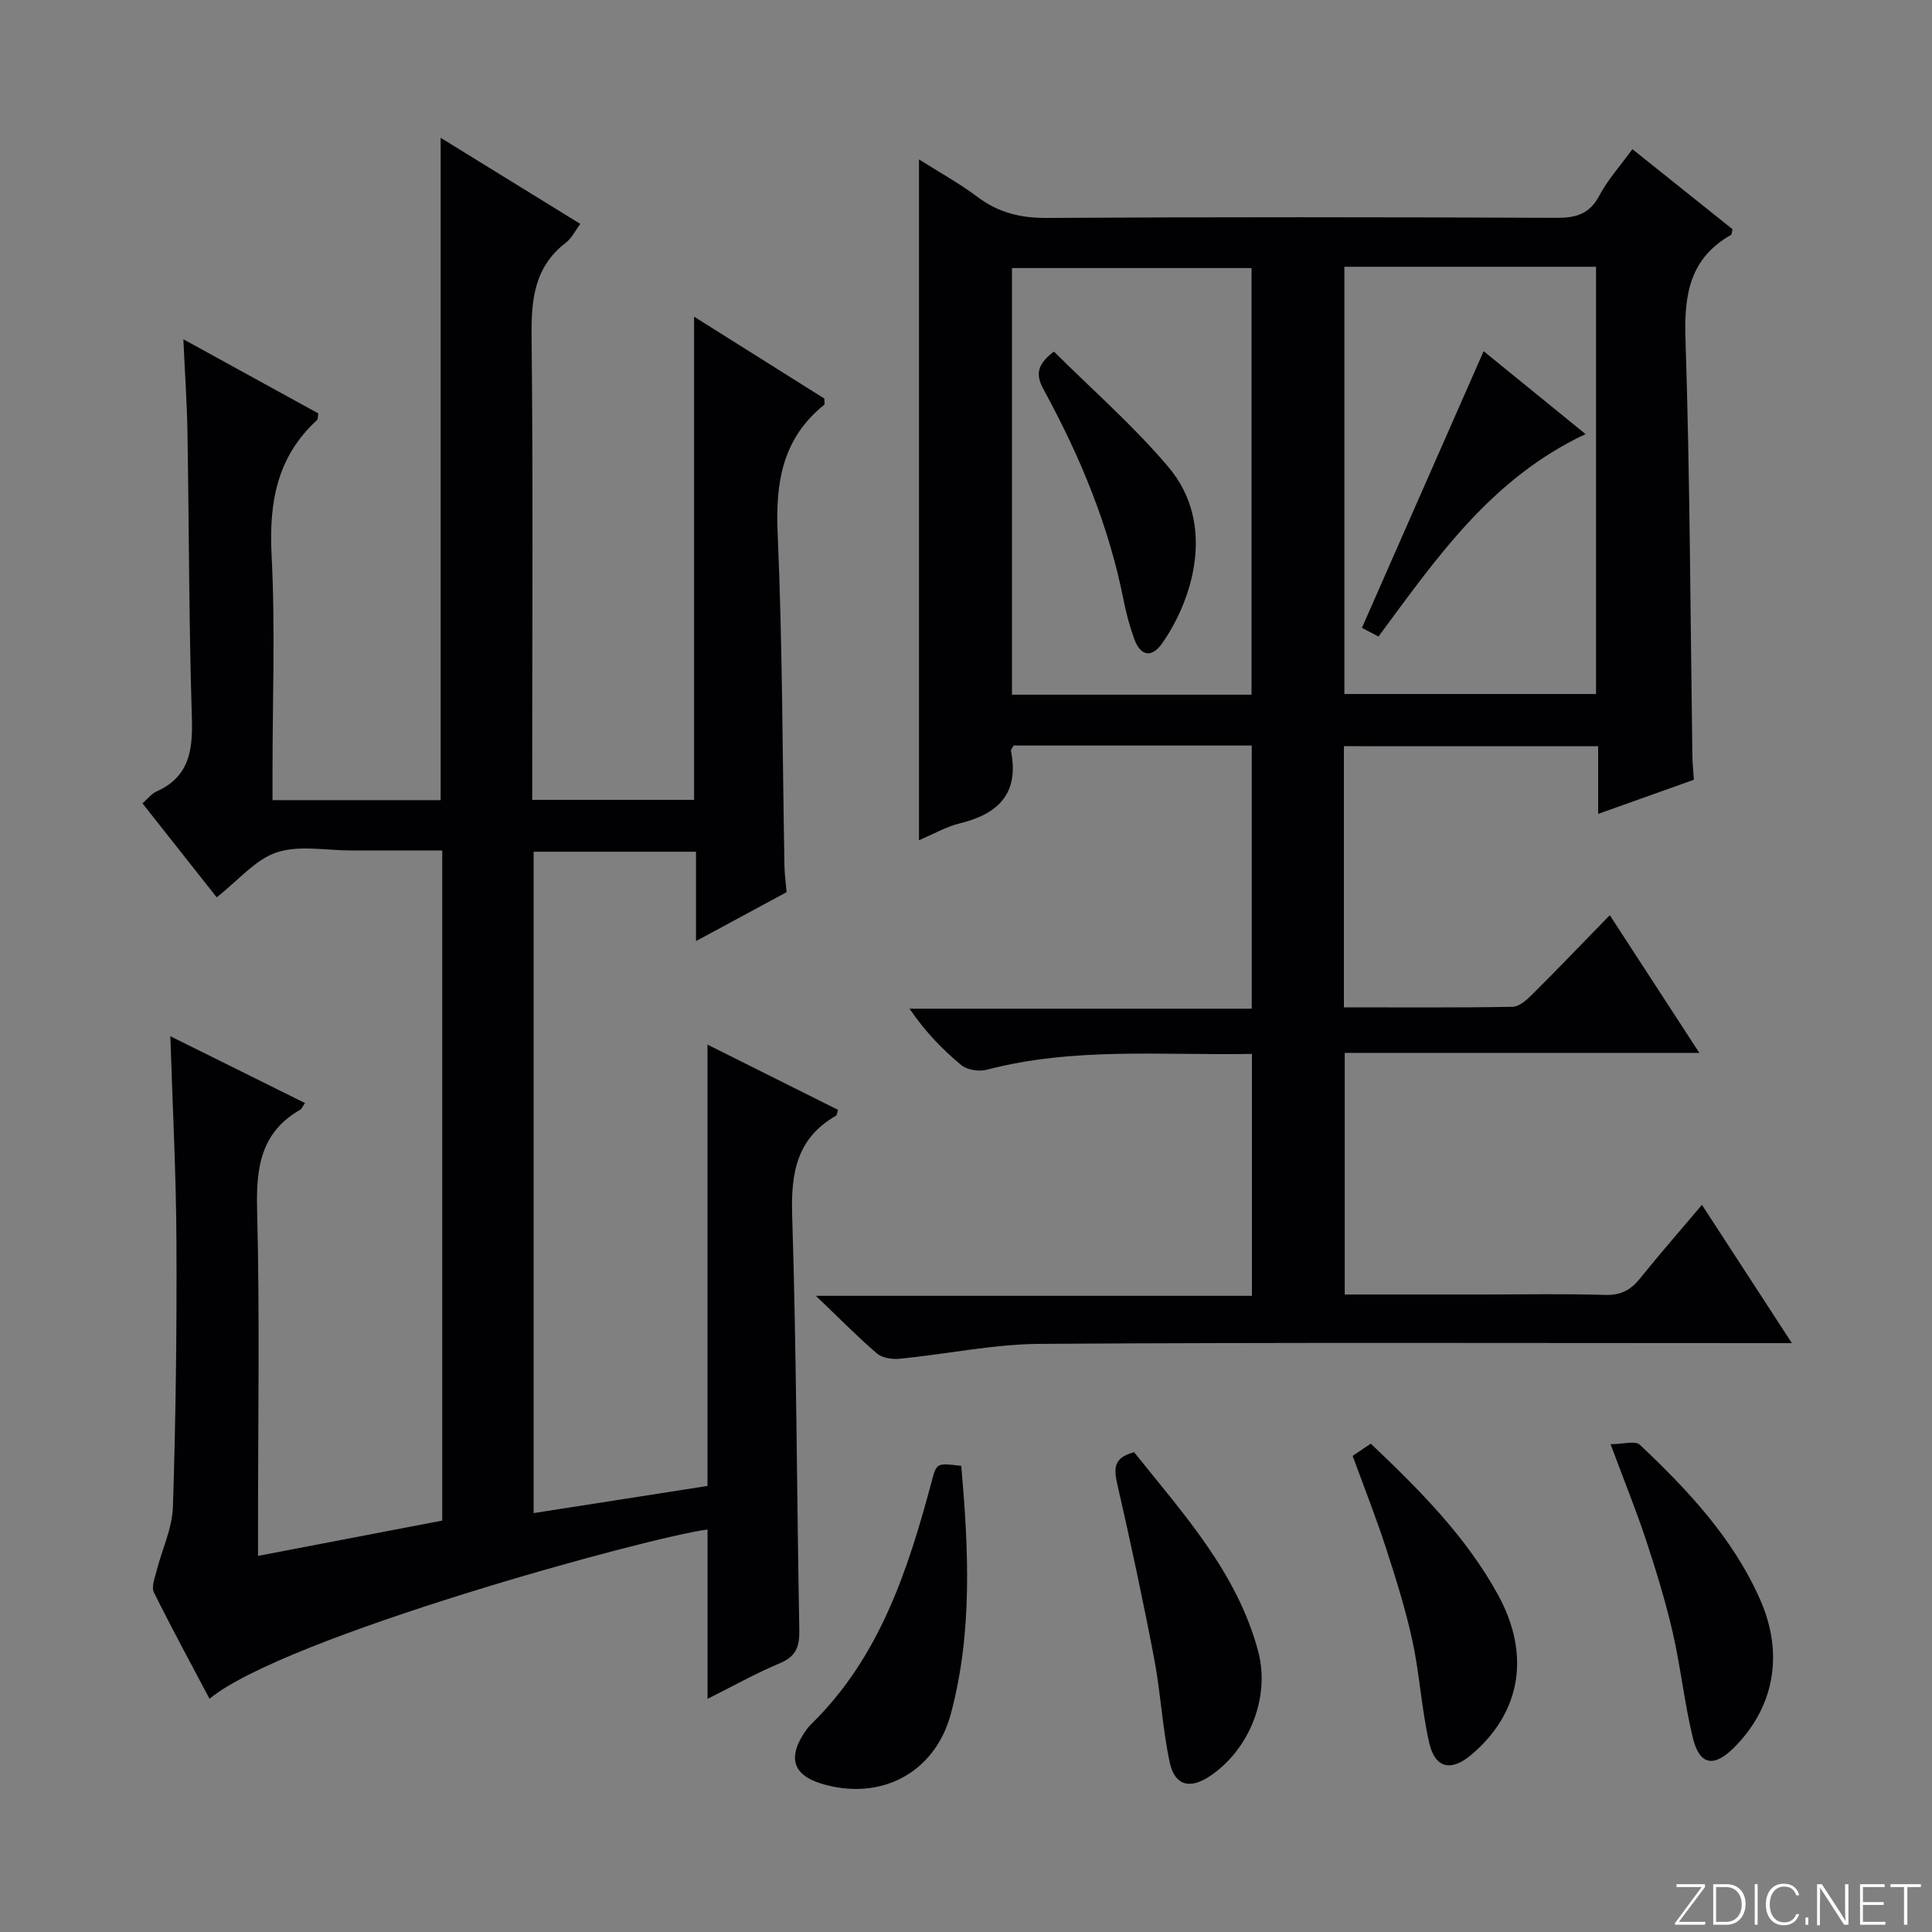 <svg enable-background="new 0 0 400 400" viewBox="0 0 400 400" xmlns="http://www.w3.org/2000/svg"><rect x="0" y="0" width="400" height="400" fill="#808080" stroke="none"/><g fill="#fbfcfa"><path d="m346.9 398 5.4-7.3h-5.2v-.6h5.9v.6l-5.4 7.2h5.5l-.1.6h-6.2v-.5z"/><path d="m354.7 390.1h2.8c2.3 0 3.9 1.6 3.9 4.1s-1.6 4.3-3.9 4.3h-2.8zm.6 7.8h2c2.2 0 3.3-1.6 3.3-3.6 0-1.8-1-3.6-3.3-3.6h-2z"/><path d="m363.9 390.1v8.4h-.6v-8.4z"/><path d="m372.5 396.3c-.4 1.3-1.4 2.3-3.2 2.3-2.4 0-3.7-1.9-3.7-4.3 0-2.3 1.2-4.3 3.7-4.3 1.8 0 2.9 1 3.2 2.4h-.6c-.4-1.1-1.1-1.8-2.5-1.8-2.1 0-3 1.9-3 3.7s.9 3.7 3 3.7c1.4 0 2.1-.7 2.5-1.7z"/><path d="m373.8 398.5v-1.5h.6v1.5z"/><path d="m376.2 398.5v-8.4h1c1.3 2 4.4 6.7 4.9 7.6-.1-1.2-.1-2.4-.1-3.8v-3.8h.7v8.4h-.9c-1.2-1.9-4.4-6.8-5-7.7.1 1.1 0 2.3 0 3.9v3.9h-.6z"/><path d="m390 394.4h-4.3v3.5h4.7l-.1.6h-5.2v-8.4h5.1v.6h-4.5v3.1h4.3v.7z"/><path d="m394.2 390.7h-2.8v-.6h6.3v.6h-2.8v7.8h-.7z"/></g><path d="m63.14 228.37c-.56.83-.69 1.21-.94 1.36-8.18 4.67-9.2 11.95-8.97 20.69.56 21.81.19 43.65.19 65.48v6.23c13.01-2.49 25.46-4.88 38.14-7.31 0-46.15 0-92.07 0-138.74-6.35 0-12.61-.01-18.87 0-5.16.01-10.72-1.15-15.38.39-4.42 1.46-7.91 5.76-12.45 9.31-5.04-6.39-10.12-12.81-15.36-19.45 1.16-1.01 1.89-2.01 2.88-2.45 6.71-3 7.55-8.37 7.35-15.06-.62-19.8-.59-39.62-.92-59.43-.1-6.07-.53-12.13-.85-19.15 9.9 5.44 18.98 10.43 27.94 15.35-.13.78-.07 1.21-.25 1.37-8.31 7.6-9.98 17.07-9.42 27.96.77 14.96.19 29.98.19 44.98v5.76h34.81c0-45.41 0-90.89 0-137.13 9.76 6.02 19.18 11.82 28.92 17.83-1.07 1.42-1.8 2.97-3.01 3.9-6.55 5.04-7.17 11.83-7.08 19.51.32 29.99.13 59.99.13 89.98v5.85h33.51c0-32.8 0-65.85 0-100.04 9.63 6.06 18.4 11.57 26.97 16.96 0 .7.13 1.16-.02 1.28-8.61 6.92-10.12 15.99-9.65 26.57 1.01 22.94.99 45.93 1.41 68.9.03 1.65.26 3.29.44 5.45-5.82 3.14-11.89 6.41-18.75 10.12 0-6.59 0-12.44 0-18.5-11.52 0-22.42 0-33.62 0v136.93c12.06-1.88 23.92-3.73 36-5.62 0-30.31 0-60.52 0-91.37 9.06 4.53 18.06 9.02 27.02 13.5-.21.68-.22 1.1-.4 1.21-8.13 4.65-9.37 11.81-9.09 20.63.9 28.62.95 57.27 1.48 85.9.06 3.41-.68 5.44-4.04 6.84-5.03 2.1-9.81 4.8-14.96 7.37 0-12.04 0-23.56 0-35.06-11.87 1.48-87.75 22.26-103.11 35.05-3.9-7.38-7.86-14.64-11.52-22.05-.55-1.1.18-2.93.54-4.37 1.12-4.44 3.25-8.82 3.4-13.27.59-18.3.82-36.62.73-54.93-.06-13.93-.8-27.87-1.26-42.56 9.44 4.68 18.56 9.2 27.87 13.83z" fill="#010103"/><path d="m278.24 154.49v54.07c11.68 0 23.3.09 34.91-.11 1.37-.02 2.93-1.41 4.04-2.52 5.31-5.28 10.49-10.69 16.1-16.45 6.26 9.62 12.16 18.71 18.54 28.51-24.9 0-48.95 0-73.42 0v50.02h28.9c8.33 0 16.67-.17 24.99.09 3.19.1 5.27-.96 7.19-3.34 4.06-5.04 8.32-9.91 12.88-15.31 6.19 9.52 12.1 18.62 18.62 28.63-2.68 0-4.42 0-6.15 0-49.82 0-99.64-.17-149.45.15-9.71.06-19.41 2.13-29.13 3.09-1.54.15-3.6-.16-4.7-1.1-4.04-3.46-7.77-7.28-12.64-11.93h90.28c0-16.94 0-33.31 0-50.09-18.6.33-36.9-1.45-54.9 3.28-1.6.42-4.04.05-5.26-.95-3.95-3.25-7.51-6.97-10.73-11.69h70.85c0-18.54 0-36.41 0-54.49-16.62 0-33.03 0-49.31 0-.27.55-.59.87-.54 1.12 1.75 8.75-2.57 13.05-10.6 15-2.85.69-5.49 2.24-8.44 3.49 0-47.04 0-93.77 0-140.95 4.14 2.62 8.34 4.93 12.14 7.78 4.34 3.26 8.9 4.36 14.33 4.33 35.15-.21 70.31-.17 105.47-.02 4.05.02 6.86-.74 8.9-4.58 1.76-3.32 4.36-6.19 6.86-9.64 7.15 5.72 13.98 11.18 20.73 16.58-.16.6-.14 1.08-.34 1.19-8.49 4.83-9.7 12.3-9.4 21.45.93 28.78 1.01 57.59 1.43 86.39.02 1.48.18 2.95.31 4.95-6.33 2.26-12.79 4.56-19.82 7.07 0-5.01 0-9.3 0-14.01-17.58-.01-34.81-.01-52.64-.01zm.1-99.26v88.46h52.1c0-29.64 0-58.97 0-88.46-17.48 0-34.58 0-52.1 0zm-19.22 88.6c0-29.79 0-59.15 0-88.33-16.86 0-33.26 0-49.6 0v88.33z" fill="#010103"/><path d="m199.02 303.49c1.5 17.18 2.38 34.43-2.16 51.35-3.34 12.41-14.79 18.19-26.98 14.39-5.4-1.68-6.69-5.03-3.75-9.85.52-.85 1.09-1.7 1.8-2.39 14.15-13.83 20.01-31.77 24.94-50.18 1.04-3.94 1.02-3.94 6.15-3.32z" fill="#010103"/><path d="m234.81 300.67c10.26 12.83 21.36 24.95 25.69 41.26 2.52 9.5-1.86 20.36-10.02 25.81-4.08 2.73-7.25 1.99-8.29-2.81-1.53-7.11-1.88-14.47-3.25-21.63-2.3-12.04-4.87-24.04-7.61-35.99-.73-3.24-.85-5.53 3.48-6.64z" fill="#010103"/><path d="m280.05 301.42c1.22-.82 2.41-1.62 3.76-2.53 10.03 9.54 19.64 19.12 26.3 31.23 6.81 12.37 4.85 24.4-5.43 33.14-4.21 3.58-7.56 2.91-8.78-2.43-1.58-6.92-1.96-14.1-3.46-21.04-1.39-6.45-3.38-12.79-5.42-19.08-2.04-6.31-4.48-12.47-6.97-19.29z" fill="#010103"/><path d="m333.45 299c2.6 0 5.12-.77 6.06.12 9.94 9.39 19.3 19.33 24.91 32.07 4.99 11.31 2.9 22.4-5.51 30.73-4.1 4.06-7.05 3.54-8.42-2.11-1.76-7.23-2.53-14.69-4.2-21.94-1.49-6.45-3.45-12.81-5.53-19.11-2.03-6.13-4.47-12.13-7.31-19.76z" fill="#010103"/><path d="m328.27 89.87c-19.58 9.22-30.83 25.65-42.87 41.92-1.18-.62-2.4-1.25-3.43-1.8 8.46-19.22 16.78-38.14 25.2-57.28 6.48 5.28 13.53 11 21.1 17.16z" fill="#010103"/><path d="m218.21 72.79c7.98 7.96 16.51 15.38 23.72 23.93 10.07 11.94 4.81 27.8-1.35 36.51-2.21 3.13-4.49 2.52-5.75-.95-.95-2.63-1.68-5.36-2.22-8.1-3.02-15.26-8.88-29.43-16.27-43.02-1.46-2.68-2.53-5.1 1.87-8.37z" fill="#010103"/></svg>